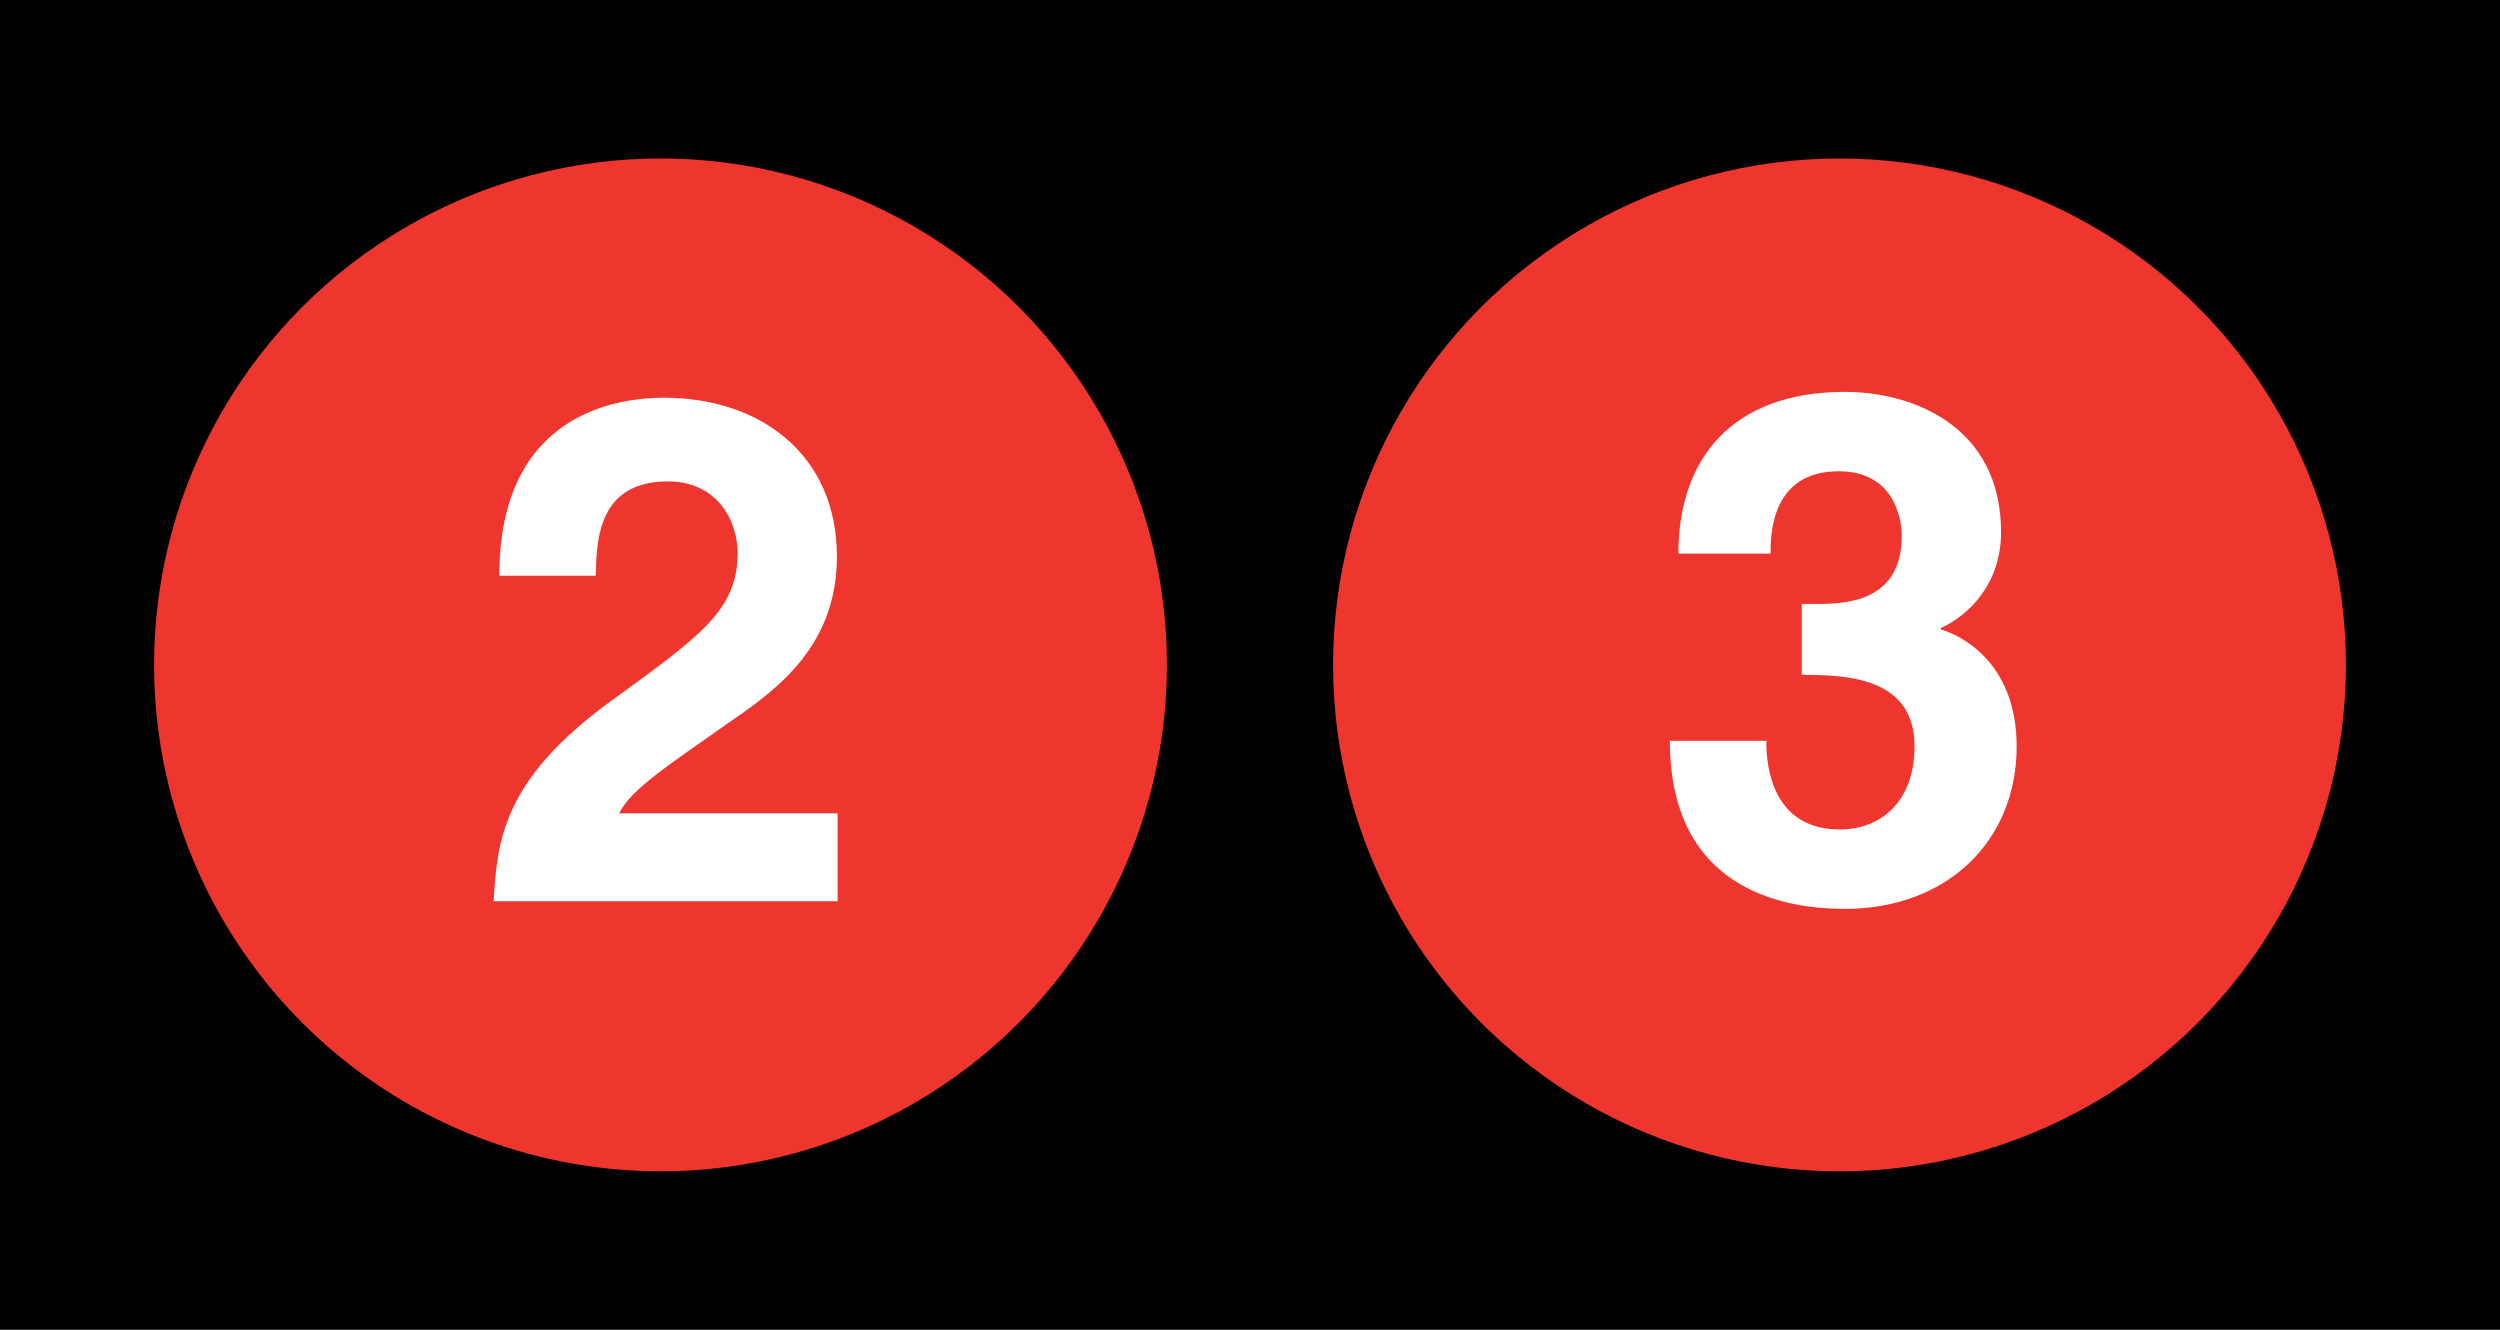 <svg xmlns:rdf="http://www.w3.org/1999/02/22-rdf-syntax-ns#" xmlns="http://www.w3.org/2000/svg" xml:space="preserve" height="75" width="141" version="1.0" xmlns:cc="http://creativecommons.org/ns#" viewBox="0 0 141 75" xmlns:dc="http://purl.org/dc/elements/1.1/">
		<rect y="-0" width="141" height="75" x="0" fill-rule="evenodd"/><circle d="m 197.56,37.45 c 0,15.775 -12.788,28.563 -28.563,28.563 -15.775,0 -28.563,-12.788 -28.563,-28.563 0,-15.775 12.788,-28.563 28.563,-28.563 15.775,0 28.563,12.788 28.563,28.563 z" transform="translate(-65.252 .051)" cy="37.45" cx="169" r="28.563" fill="#EE352E"/><path d="m101.62 34.062h0.879c1.681 0 4.76-0.16 4.76-3.84 0-1.041-0.479-3.641-3.559-3.641-3.841 0-3.841 3.641-3.841 4.641h-5.199c0-5.32 3-9.121 9.399-9.121 3.801 0 8.801 1.92 8.801 7.92 0 2.881-1.801 4.681-3.4 5.4v0.08c1 0.279 4.279 1.76 4.279 6.6 0 5.36-3.959 9.16-9.68 9.16-2.68 0-9.88-0.6-9.88-9.479h5.48l-0.041 0.04c0 1.52 0.4 4.96 4.161 4.96 2.24 0 4.199-1.521 4.199-4.681 0-3.88-3.76-4.04-6.359-4.04v-3.999h0.001z" fill="#FFF"/><circle d="m 132.026,37.45 c 0,15.775 -12.788,28.563 -28.563,28.563 -15.775,0 -28.563,-12.788 -28.563,-28.563 0,-15.775 12.788,-28.563 28.563,-28.563 15.775,0 28.563,12.788 28.563,28.563 z" transform="translate(-66.208 .05)" cy="37.45" cx="103.46" r="28.563" fill="#EE352E"/><path d="m28.161 32.472c0-9.24 6.76-10.04 9.28-10.04 5.439 0 9.76 3.2 9.76 8.96 0 4.88-3.16 7.36-5.92 9.24-3.76 2.641-5.72 3.92-6.36 5.24h12.32v4.96h-19.4c0.2-3.32 0.44-6.8 6.6-11.28 5.12-3.72 7.16-5.16 7.16-8.36 0-1.88-1.2-4.04-3.92-4.04-3.92 0-4.04 3.24-4.08 5.32h-5.44z" fill="#FFF"/>
	</svg>
